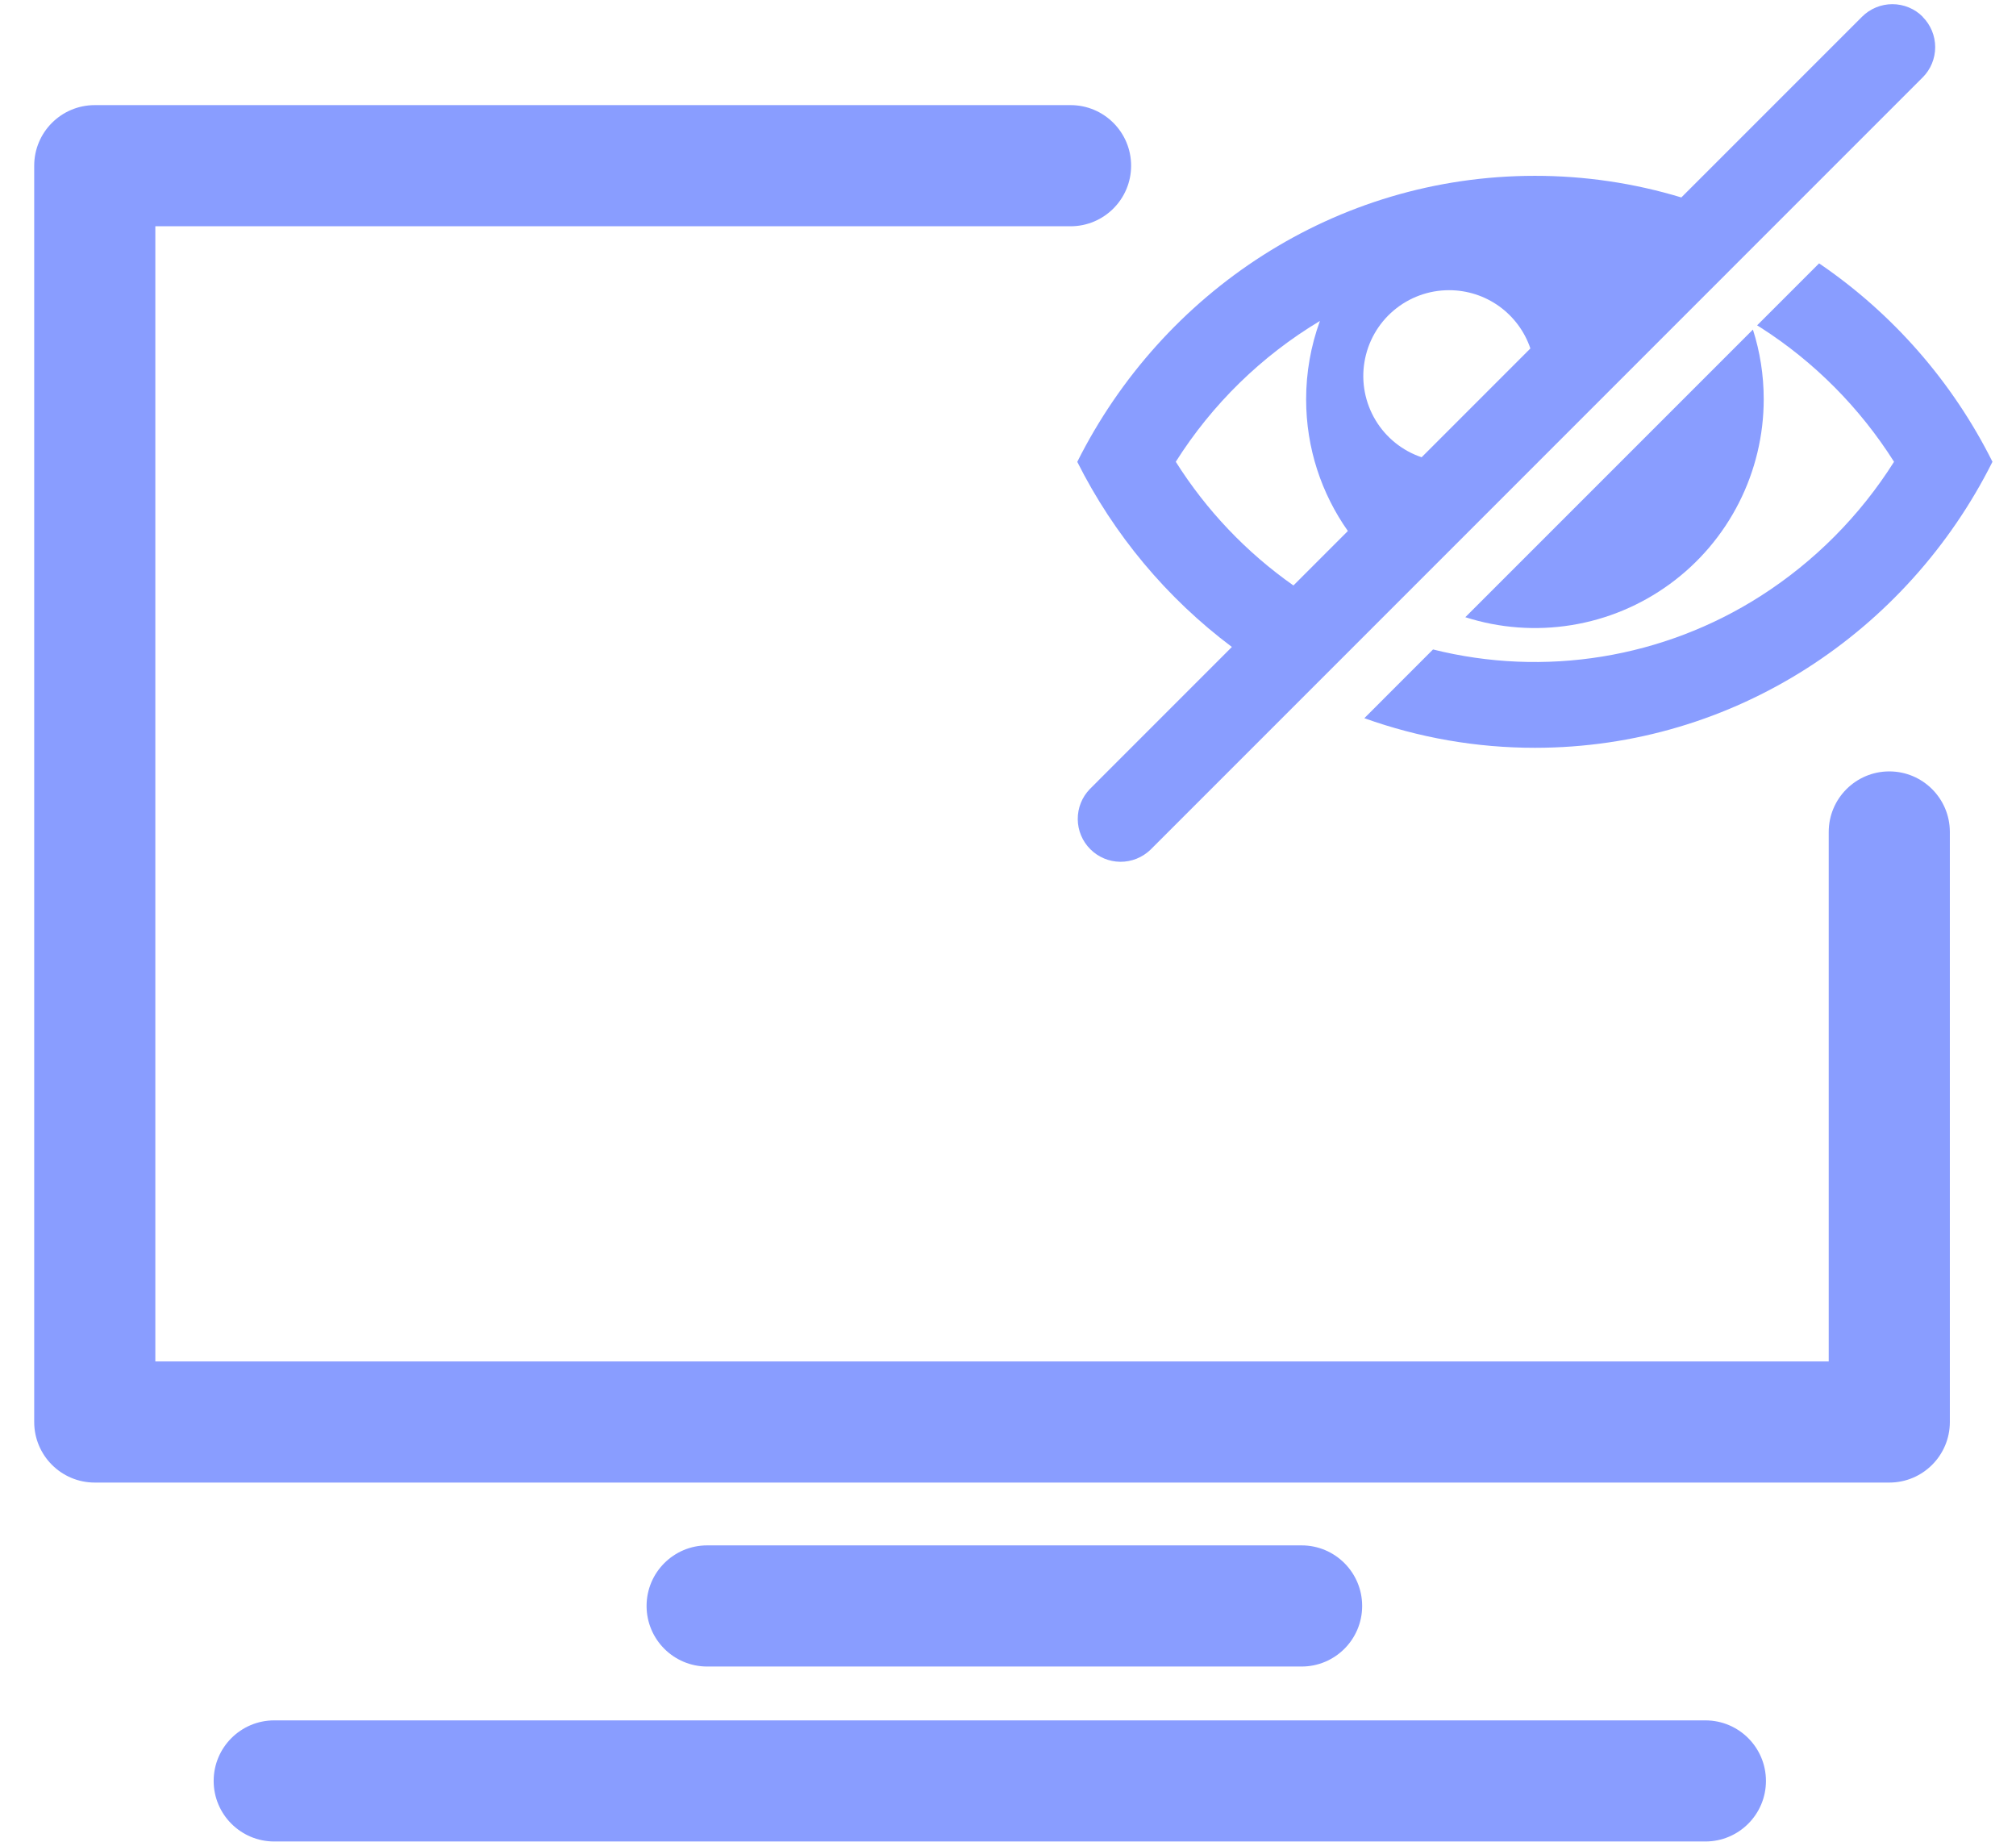 <svg width="58" height="53" viewBox="0 0 58 53" fill="none" xmlns="http://www.w3.org/2000/svg">
<path d="M49.063 49.49C50.026 49.49 50.806 50.27 50.806 51.232C50.806 52.194 50.026 52.974 49.063 52.974H7.89C6.927 52.974 6.147 52.194 6.147 51.232C6.147 50.27 6.927 49.49 7.89 49.49H49.063ZM37.447 44.456C38.409 44.456 39.189 45.236 39.189 46.198C39.189 47.161 38.409 47.941 37.447 47.941H20.345C19.383 47.941 18.602 47.161 18.602 46.198C18.602 45.236 19.383 44.456 20.345 44.456H37.447ZM30.8 3.024C31.762 3.024 32.542 3.804 32.542 4.767C32.542 5.729 31.762 6.509 30.8 6.509H4.469V39.164H52.612V23.934C52.612 22.971 53.393 22.191 54.355 22.191C55.317 22.191 56.097 22.971 56.097 23.934V40.906C56.097 41.869 55.317 42.649 54.355 42.649H2.727C1.764 42.649 0.984 41.869 0.984 40.906V4.767C0.984 3.804 1.764 3.024 2.727 3.024H30.8Z" fill="#899DFF"/>
<path d="M55.316 0.482C55.202 0.367 55.066 0.276 54.916 0.214C54.766 0.152 54.605 0.12 54.443 0.12C54.281 0.12 54.121 0.152 53.971 0.214C53.821 0.276 53.685 0.367 53.57 0.482L48.372 5.68C47.006 5.266 45.586 5.057 44.158 5.058C38.416 5.058 33.439 8.402 30.993 13.286C32.044 15.381 33.566 17.204 35.441 18.611L31.354 22.699C31.129 22.931 31.004 23.243 31.007 23.567C31.009 23.89 31.139 24.2 31.368 24.429C31.597 24.658 31.906 24.788 32.23 24.791C32.553 24.794 32.865 24.669 33.098 24.445L55.313 2.229C55.428 2.115 55.519 1.979 55.581 1.829C55.643 1.679 55.675 1.519 55.675 1.357C55.675 1.194 55.643 1.034 55.581 0.884C55.519 0.734 55.428 0.598 55.313 0.484L55.316 0.482ZM41.691 8.348C42.207 8.348 42.71 8.509 43.13 8.81C43.549 9.111 43.864 9.536 44.029 10.024L40.9 13.154C40.345 12.967 39.875 12.589 39.574 12.087C39.273 11.585 39.159 10.992 39.255 10.415C39.35 9.837 39.647 9.312 40.093 8.934C40.539 8.555 41.106 8.347 41.691 8.348ZM33.827 13.284C34.873 11.628 36.293 10.24 37.974 9.233C37.711 9.955 37.577 10.717 37.577 11.486C37.577 12.898 38.022 14.204 38.778 15.275L37.212 16.842C35.859 15.892 34.709 14.682 33.827 13.284ZM50.742 11.484C50.742 10.786 50.633 10.113 50.431 9.481L42.157 17.755C43.144 18.071 44.191 18.148 45.214 17.982C46.236 17.817 47.206 17.411 48.042 16.8C48.879 16.189 49.559 15.389 50.028 14.465C50.497 13.542 50.742 12.52 50.742 11.484Z" fill="#899DFF"/>
<path d="M52.335 7.576L50.552 9.359L50.649 9.42C52.196 10.408 53.507 11.729 54.491 13.284C53.51 14.839 52.198 16.158 50.649 17.148C49.266 18.031 47.717 18.623 46.097 18.887C44.477 19.151 42.82 19.082 41.228 18.683L39.252 20.66C40.826 21.225 42.486 21.513 44.159 21.512C49.9 21.512 54.878 18.168 57.323 13.284C56.175 10.987 54.458 9.021 52.335 7.576Z" fill="#899DFF"/>
</svg>
